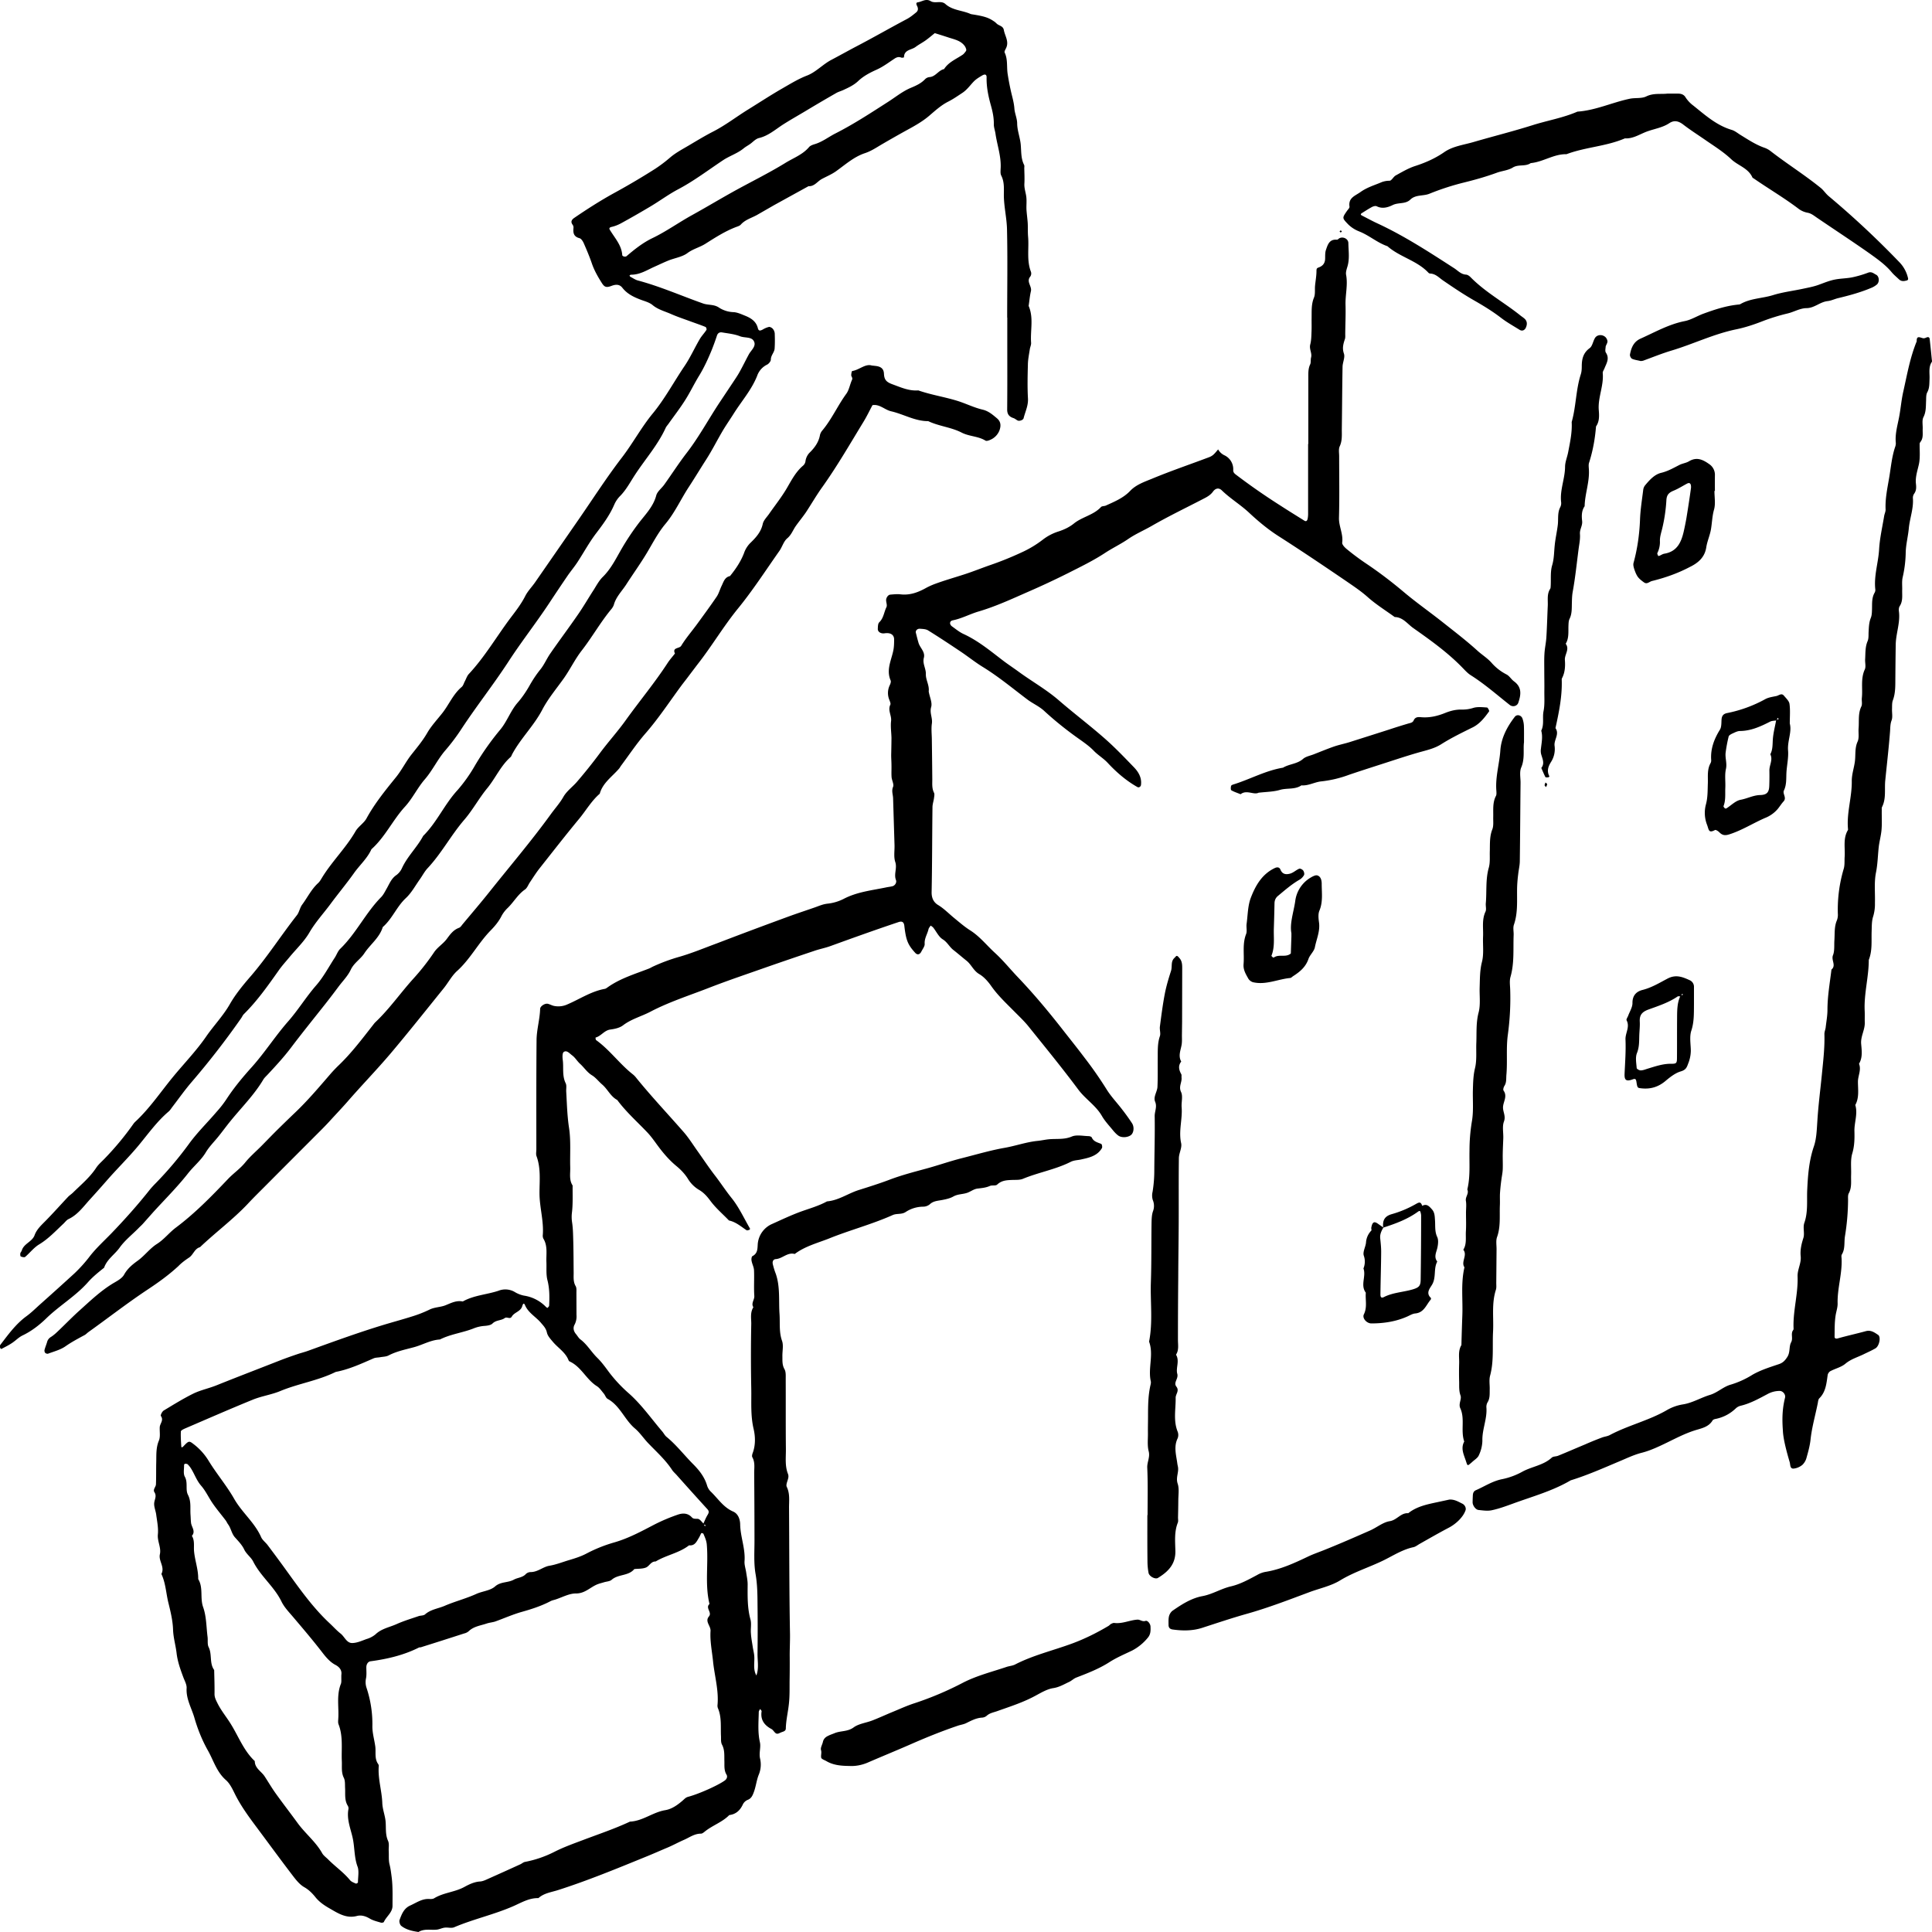 <svg width="54" height="54" viewBox="0 0 54 54" fill="none" xmlns="http://www.w3.org/2000/svg"><path d="M24.954 33.96c.114-.05.25-.008.364-.087a.9.9 0 0 1 .493-.146.3.3 0 0 0 .173-.063c.1-.098.225-.1.35-.124.109-.021.22-.045.313-.098.117-.066.244-.06.363-.095.107-.03.2-.111.306-.125.119-.015.236-.023.35-.074.064-.029.164.003.207-.04.13-.123.284-.123.443-.129.093-.002.196.003.278-.032.436-.18.908-.259 1.332-.473.09-.045.184-.045.274-.063.228-.05.467-.095.6-.323.015-.029 0-.108-.022-.116-.1-.042-.21-.06-.263-.18-.008-.021-.053-.034-.082-.037-.159-.002-.337-.045-.472.01-.204.088-.406.061-.608.075-.124.008-.25.04-.371.05-.31.034-.602.14-.908.193-.4.071-.793.188-1.188.288-.337.085-.664.201-.995.291-.35.095-.698.185-1.038.315-.278.105-.565.195-.851.285-.3.095-.563.29-.887.317-.236.13-.493.199-.745.291-.265.098-.523.22-.78.336a.67.67 0 0 0-.412.587c-.007.132-.01.246-.148.317-.024.013-.032.087-.024.127.016.093.066.18.069.27.01.238-.008.476.008.714.008.11-.098.206-.026.317-.093.145-.059.31-.059.462a46 46 0 0 0 0 1.806c.008.378-.024.754.066 1.134.048.207.056.44-.02.656-.017.042-.033.1-.017.132.085.15.05.31.053.465q.007.903.008 1.806c.003.333-.026.672.03.994.05.283.053.563.055.846q.009.69 0 1.38c-.002.204.043.41-.032.611-.106-.185-.037-.389-.063-.582-.01-.076-.03-.153-.04-.227-.019-.124-.043-.248-.05-.373-.011-.127.02-.262-.011-.378-.09-.325-.082-.653-.08-.986 0-.108-.024-.22-.04-.328-.015-.108-.055-.217-.047-.322.026-.352-.117-.682-.122-1.029-.003-.13-.05-.293-.197-.357-.276-.119-.427-.37-.631-.563a.4.4 0 0 1-.096-.161c-.069-.235-.212-.42-.38-.59-.254-.253-.474-.544-.755-.774-.048-.04-.077-.1-.117-.148-.308-.36-.579-.751-.937-1.068a4 4 0 0 1-.552-.59c-.103-.14-.204-.28-.328-.402-.168-.164-.284-.375-.476-.518-.047-.037-.08-.098-.119-.145-.069-.08-.09-.178-.04-.265a.5.5 0 0 0 .053-.272l-.002-.619c0-.06.008-.135-.021-.185-.07-.119-.056-.246-.056-.37-.003-.286-.003-.571-.01-.854-.006-.19-.006-.38-.035-.566a1 1 0 0 1-.003-.267c.03-.248.016-.505.019-.756-.104-.158-.061-.338-.067-.51-.01-.365.021-.735-.032-1.092-.053-.341-.06-.68-.08-1.02-.005-.08.017-.17-.015-.236-.104-.211-.053-.436-.082-.653-.01-.074-.014-.193.029-.222.085-.058.164.045.23.093.088.063.144.166.226.24.114.103.194.236.332.32.106.064.186.172.281.254.157.132.236.336.425.436.244.33.552.603.835.9.096.1.18.216.263.33.162.224.342.441.56.62.122.101.228.212.316.35a.9.9 0 0 0 .294.301c.146.082.239.188.335.317.148.201.345.368.52.55.193.04.337.17.493.273.019.01.059-.006.085-.016.005-.003.013-.027.008-.034-.167-.286-.305-.593-.512-.85-.167-.208-.31-.43-.472-.639-.173-.225-.33-.463-.494-.693-.127-.18-.244-.367-.39-.531-.435-.497-.889-.978-1.305-1.491a.6.6 0 0 0-.099-.103c-.368-.288-.644-.682-1.026-.957-.016-.01-.019-.069-.016-.072.156-.042.241-.2.411-.224.122-.016.26-.045.355-.117.231-.177.51-.248.76-.378.517-.272 1.074-.45 1.615-.66.555-.217 1.12-.405 1.682-.604q.644-.224 1.293-.441c.145-.05.302-.08.445-.132.634-.23 1.269-.458 1.908-.672.098-.031.146-.002.16.1.047.405.095.53.302.757.06.069.13.058.177-.037.035-.069.096-.146.09-.212-.01-.153.075-.27.107-.407.008-.037.04-.069.06-.103.025.019.054.034.075.06.088.112.151.257.265.326.128.08.186.212.295.296.125.098.244.201.366.299.135.106.194.277.353.373.133.076.247.206.337.333.183.262.414.478.637.703.146.148.297.288.424.45.465.578.934 1.152 1.377 1.747.2.267.489.442.658.735.085.148.21.278.319.413.04.047.085.095.135.132.09.068.255.06.35-.006.085-.058.11-.227.035-.34a6 6 0 0 0-.276-.384c-.143-.188-.31-.36-.433-.56a11 11 0 0 0-.613-.88c-.21-.279-.427-.548-.639-.82-.39-.497-.793-.979-1.229-1.436-.217-.227-.413-.473-.647-.685-.228-.209-.42-.457-.69-.626-.154-.098-.3-.225-.445-.344s-.276-.256-.44-.357q-.19-.11-.187-.36c.016-.79.014-1.583.024-2.374 0-.092.035-.182.045-.275.006-.045.016-.097-.002-.132-.061-.121-.048-.246-.048-.373q-.005-.571-.013-1.139c-.003-.143-.019-.288.002-.428.021-.156-.069-.294-.02-.458.034-.121-.04-.272-.065-.412a.1.1 0 0 1-.002-.048c.01-.161-.088-.306-.082-.46.005-.156-.099-.29-.056-.454.045-.167-.112-.28-.151-.426-.027-.09-.048-.18-.072-.272-.016-.061.04-.12.114-.114.077.005.165.008.226.045.307.19.61.391.91.592.206.138.403.296.613.426.445.272.843.605 1.257.917.149.111.319.183.462.312.32.296.668.571 1.027.822.13.093.254.183.363.296.12.125.27.21.39.339.242.261.518.5.833.677.04.02.088-.011.096-.056.029-.209-.072-.373-.207-.51-.265-.275-.528-.55-.815-.801-.416-.365-.857-.698-1.273-1.058-.345-.299-.743-.523-1.11-.79-.14-.103-.286-.199-.424-.302-.363-.275-.71-.57-1.133-.764-.114-.053-.212-.135-.316-.209-.082-.058-.074-.153.016-.171.25-.05.473-.172.711-.244.486-.142.942-.354 1.404-.557q.563-.245 1.11-.519c.35-.177.705-.349 1.034-.565.21-.138.438-.246.642-.386.207-.143.438-.241.655-.365.462-.267.948-.5 1.422-.746.112-.058.22-.108.3-.22.075-.1.168-.105.244-.031.24.233.526.402.77.632.247.23.512.452.804.64.637.407 1.265.83 1.889 1.255.207.143.416.28.608.45.233.209.506.378.761.563.23.005.353.19.517.307.491.346.98.695 1.396 1.129.066.068.133.14.212.19.39.246.733.55 1.093.833.08.063.205.032.237-.064.074-.22.108-.43-.12-.597-.077-.056-.127-.15-.21-.193a1.4 1.4 0 0 1-.41-.317c-.115-.133-.263-.223-.39-.336-.316-.288-.656-.547-.99-.812-.358-.283-.735-.547-1.086-.843-.34-.286-.69-.553-1.058-.799a7 7 0 0 1-.528-.394c-.059-.047-.138-.13-.13-.185.032-.243-.098-.457-.09-.698.016-.57.005-1.142.005-1.713 0-.095-.021-.2.016-.28.071-.153.058-.31.058-.465.008-.587.01-1.174.021-1.761.003-.124.075-.26.038-.365-.053-.153-.016-.275.029-.41.013-.042.008-.095.008-.142.002-.27.016-.54.008-.81-.008-.28.069-.557.016-.84-.014-.072.015-.156.037-.23.066-.22.029-.44.026-.658-.002-.112-.132-.183-.238-.14-.03.01-.056.05-.083.047-.215-.019-.257.145-.308.293-.023.074-.018.156-.02.236-.003.127-.064.206-.184.248-.048.016-.058.037-.058.095 0 .138-.027.278-.04.415-.01.112.01.233-.03.331-.076.185-.063.37-.066.558-.002.127.003.254-.002.38-.005.127-.005.254-.037.376-.032.13.058.24.023.365-.015.06 0 .132-.023.185-.059.121-.053.246-.053.373v1.853h-.006v1.948a.7.7 0 0 1-.013.143c-.01.048-.035.09-.093.053-.228-.143-.456-.283-.682-.43a18 18 0 0 1-1.204-.836c-.053-.04-.104-.074-.101-.146a.43.43 0 0 0-.258-.42.4.4 0 0 1-.164-.159c-.045.053-.088.109-.14.154a.4.4 0 0 1-.123.068c-.528.199-1.064.381-1.586.598-.213.087-.444.166-.608.338-.191.201-.44.302-.684.413-.043.018-.107.01-.133.04-.21.227-.528.274-.759.462-.125.1-.265.166-.417.217a1.4 1.4 0 0 0-.453.235 3 3 0 0 1-.608.362 9 9 0 0 1-.83.336c-.253.087-.5.188-.754.27-.268.087-.539.164-.804.261a2 2 0 0 0-.257.114c-.226.127-.457.214-.722.183-.093-.011-.191 0-.284.008-.066.005-.125.095-.117.171.006.061.032.133.008.18-.069.14-.077.304-.201.423-.037.035-.037.116-.04.18-.005.087.085.143.191.127.16-.024.263.037.265.169 0 .108-.002.222-.026.328-.059.27-.197.531-.072.82.016.034-.005.095-.024.134a.5.5 0 0 0-.01.413c.015.042.042.1.026.132-.077.159.04.301.021.457-.018.156.008.317.011.473q-.002.24-.008.476c0 .095.008.19.008.286.003.11-.005.222.003.333.008.092.071.198.042.27-.048.113-.005.209 0 .314l.04 1.314c.005.159-.027.328.021.473.058.175-.045.336.019.503.029.076-.032.158-.096.174-.06.016-.125.021-.186.035-.398.082-.804.124-1.175.317a1.3 1.3 0 0 1-.448.135c-.133.013-.242.063-.361.105-.252.088-.504.17-.754.262q-.751.275-1.499.558l-.485.185c-.353.13-.704.278-1.064.38a5 5 0 0 0-.704.26c-.042.018-.084.045-.127.063-.395.154-.806.275-1.157.524-.026.018-.053.04-.082.045-.38.069-.698.285-1.043.433a.6.6 0 0 1-.369.045c-.06-.01-.116-.045-.177-.06-.077-.022-.215.063-.218.14-.008.298-.1.59-.1.885-.009 1.015-.006 2.028-.006 3.043 0 .064-.016.133.005.19.125.339.083.688.083 1.034 0 .394.124.78.092 1.174a.2.2 0 0 0 .014.093c.127.203.08.43.087.65.008.175-.013.354.03.518.06.236.058.468.047.706 0 .024-.026.045-.045.066-.002.003-.029-.013-.04-.023a1.08 1.08 0 0 0-.618-.32.8.8 0 0 1-.263-.104.52.52 0 0 0-.453-.031c-.327.108-.682.124-.99.296-.01.005-.03-.003-.042-.003-.162-.02-.3.053-.444.111-.143.058-.307.05-.453.124a3.4 3.4 0 0 1-.48.188c-.284.09-.574.167-.857.254-.69.212-1.37.46-2.049.706-.1.037-.21.063-.31.098q-.224.075-.443.158c-.6.236-1.202.466-1.8.706-.22.09-.453.135-.663.238-.283.14-.551.307-.822.47-.045.027-.096.13-.08.154.085.12-.024.206-.032.31-.007.126.022.267-.023.375-.085.2-.07.402-.075.605-.005.206 0 .413-.008.619-.002.074-.093.145-.042.222.072.114-.003.209-.008.312-.005.106.045.212.058.32.024.182.064.37.045.552-.016.193.099.363.056.553-.04.185.146.354.043.547.122.26.13.547.199.82.06.243.119.489.127.737.008.225.072.434.098.65.027.239.106.458.188.678.038.103.101.209.093.312-.016.298.136.547.215.814.09.315.213.624.374.912.162.283.247.608.51.838.111.098.183.251.252.391.17.341.393.643.618.944.337.452.671.91 1.016 1.36.085.11.183.23.303.298.127.071.23.177.31.277.114.143.26.238.4.318.226.13.463.288.757.211.127-.034.247.003.364.072.092.055.204.081.31.113.027.008.08-.002.085-.02.072-.157.241-.263.241-.45 0-.27.01-.54-.024-.804-.015-.114-.029-.233-.058-.349-.032-.119-.016-.251-.024-.378-.005-.095.019-.201-.018-.283-.077-.17-.056-.341-.067-.513-.01-.188-.09-.36-.095-.555-.014-.344-.128-.682-.098-1.031a.1.1 0 0 0-.014-.045c-.114-.156-.06-.336-.085-.505-.026-.185-.082-.37-.08-.555a3.2 3.2 0 0 0-.161-1.068.5.5 0 0 1-.016-.275c.019-.098.008-.204.008-.304 0-.088.048-.162.12-.17.47-.063.928-.171 1.355-.386.013-.005.032 0 .048-.005q.605-.19 1.21-.386a.3.3 0 0 0 .125-.06c.143-.14.337-.16.512-.22.074-.024.154-.03.228-.053.252-.09.496-.2.753-.272.274-.077.542-.164.794-.296.04-.022.087-.032.132-.045.194-.061.39-.175.584-.172.255 0 .398-.177.6-.257.058-.023.12-.037.178-.055.074-.024.167-.024.22-.072.183-.16.47-.1.631-.298.112-.013.231-.003.33-.045.092-.04.137-.172.267-.167.297-.18.656-.235.934-.452.165.019.212-.11.279-.217.024-.04.04-.084.063-.124.003-.005.053.005.059.019.042.1.087.193.095.312.046.55-.058 1.105.075 1.65-.125.11.08.235-.016.348-.12.143.053.26.045.405-.019.28.04.56.069.84.04.408.162.807.127 1.22a.2.2 0 0 0 .008.094c.112.257.074.53.088.796.002.08-.006.167.029.23.08.151.06.307.066.466.003.124-.013.25.059.37.034.055.01.124-.05.166-.192.138-.73.378-1.025.455-.066.018-.1.06-.149.103-.143.124-.305.24-.49.27-.348.058-.627.304-.985.32-.427.2-.875.349-1.313.515-.265.1-.534.196-.786.323a3.1 3.1 0 0 1-.835.288c-.045.008-.083.045-.128.066q-.451.206-.902.407c-.071.032-.146.069-.223.074-.164.01-.307.08-.443.154-.265.145-.58.156-.84.314-.038.024-.094.024-.142.021-.201-.01-.358.106-.53.183-.178.08-.239.246-.297.404-.016.045.01.138.05.167.138.108.308.143.478.169.162-.1.342-.048.512-.066.077-.008.148-.048.225-.056.085-.01.186.022.26-.01.536-.228 1.107-.352 1.643-.585.225-.097.448-.237.713-.23.16-.145.375-.166.566-.23.822-.264 1.623-.594 2.422-.92.202-.081.403-.171.605-.256.16-.066.31-.15.47-.22.159-.068.294-.176.48-.176.04 0 .085-.04.122-.07.212-.166.478-.253.669-.449.19-.023.307-.135.384-.306a.27.27 0 0 1 .138-.122c.104-.042.136-.138.167-.22.059-.16.075-.338.141-.494a.74.74 0 0 0 .03-.444c-.033-.156.028-.307-.003-.447-.064-.283-.038-.566-.032-.849 0-.029.024-.055.037-.084.016.024.045.047.042.066-.037.235.075.389.274.494.04.022.066.066.1.1.059.062.11.02.168-.004.055-.024.132-.03.135-.109.005-.238.064-.468.087-.7.024-.22.016-.445.019-.664q.005-.309.003-.619c-.003-.216.01-.43.008-.647-.022-1.172-.019-2.345-.027-3.52-.003-.203.032-.409-.064-.605-.023-.047.006-.124.024-.182.019-.06.035-.114.01-.18-.09-.227-.055-.468-.058-.703-.007-.65-.002-1.3-.005-1.949 0-.092.008-.2-.034-.274-.07-.122-.056-.244-.059-.368-.002-.143.035-.299-.01-.426-.088-.248-.053-.5-.07-.748-.026-.375.022-.759-.105-1.126a2 2 0 0 1-.083-.27c-.016-.066.008-.135.085-.14.186-.013.324-.198.528-.143.281-.211.618-.301.94-.425.583-.238 1.21-.4 1.801-.664M10.005 52.615c0 .01-.047.04-.06.031-.059-.026-.125-.05-.162-.095-.18-.22-.414-.38-.613-.581-.056-.056-.128-.106-.165-.172-.178-.318-.467-.545-.679-.833-.204-.28-.417-.555-.62-.838-.11-.154-.205-.317-.309-.476-.093-.143-.276-.227-.276-.428-.305-.286-.448-.675-.66-1.02-.122-.202-.276-.382-.382-.596-.043-.087-.085-.164-.083-.264.003-.222-.005-.444-.01-.666-.138-.19-.053-.434-.154-.638-.04-.079-.019-.187-.03-.282-.036-.28-.031-.574-.124-.836-.093-.261.01-.544-.138-.785.005-.27-.095-.523-.117-.79-.01-.14.022-.289-.06-.418.11-.124-.003-.238-.022-.354-.01-.08-.01-.16-.016-.238-.013-.185.024-.37-.072-.556-.076-.148.006-.338-.087-.505-.048-.087-.019-.216-.021-.325 0-.013.016-.037.024-.037.026 0 .06 0 .077.016a.6.6 0 0 1 .09.111c.1.156.156.336.284.484.132.15.217.344.334.51.109.156.23.299.345.45.03.037.048.082.074.119.085.113.098.261.197.37.092.103.196.209.254.333.064.135.191.217.252.338.207.413.587.7.791 1.119.08.166.22.306.342.452.276.325.552.65.812.988.096.125.21.254.345.326.165.084.188.195.175.28-.005.132.008.2-.013.256-.13.323-.05.659-.074.986-.003.048-.008.1.008.143.132.336.077.688.092 1.031.008.156-.02.312.056.466.04.079.03.185.035.28.01.172-.022.349.08.508a.14.14 0 0 1 .013.092c-.05.275.058.531.116.785.064.275.04.563.146.833.037.127.005.283.005.426m9.696-9.954-.024-.05.047.02zm.074-.315c-.045.074-.077.156-.114.236-.05-.048-.101-.125-.157-.13-.06-.005-.12.01-.167-.042-.114-.125-.26-.122-.395-.074a5 5 0 0 0-.65.275c-.364.19-.725.386-1.123.5q-.409.117-.782.314c-.152.08-.319.132-.486.182-.18.053-.353.124-.544.156-.18.03-.331.18-.53.177a.2.2 0 0 0-.128.053c-.093.103-.23.1-.337.159-.167.092-.366.05-.525.19-.133.117-.345.13-.518.206-.283.13-.589.207-.878.33-.186.083-.398.101-.56.244-.042.037-.119.03-.177.048-.207.071-.42.135-.619.224-.199.09-.421.125-.589.286a.7.7 0 0 1-.252.132c-.132.048-.268.111-.403.111-.154 0-.21-.177-.321-.264s-.207-.196-.313-.294c-.51-.478-.9-1.055-1.308-1.615q-.208-.285-.42-.566c-.058-.076-.143-.137-.18-.22-.18-.409-.538-.69-.756-1.075-.21-.368-.49-.696-.711-1.058a1.7 1.7 0 0 0-.443-.484c-.101-.076-.12-.074-.26.075-.032.034-.059.044-.061.01-.01-.14-.019-.28-.013-.42 0-.03.063-.061.103-.08.634-.272 1.268-.55 1.908-.811.246-.1.517-.138.761-.238.507-.212 1.059-.291 1.555-.537.374-.071.716-.23 1.061-.38.056-.024.122-.02.186-.032.077-.014.165-.014.23-.048.226-.119.476-.167.717-.233.242-.066.462-.2.72-.214.297-.15.628-.187.933-.306a1 1 0 0 1 .319-.074c.074-.006.17-.019.217-.066.101-.101.244-.08.34-.151.069-.05.148.047.201-.045.072-.122.25-.138.292-.294.006-.02.035-.119.075-.026.092.217.3.325.443.492.071.084.143.153.17.275.02.098.106.187.177.272.144.166.343.285.428.502.005.014.018.03.031.035.327.15.465.505.76.69.076.047.132.134.193.206.04.047.06.124.109.15.347.191.472.58.758.823.144.121.25.285.38.42.23.24.48.463.663.743.035.053.085.095.128.143q.424.477.857.952c.058.063.042.105.005.166M2.46 35.837c.135-.153.291-.277.45-.404.08-.236.295-.368.433-.56.143-.202.345-.36.523-.54.042-.045.09-.085.13-.13l.284-.32c.329-.362.679-.708.981-1.094.157-.198.361-.362.489-.577.1-.166.233-.296.35-.441.12-.148.23-.301.35-.447.308-.378.656-.724.908-1.147.031-.053.082-.098.124-.143.226-.243.451-.486.653-.753.313-.415.642-.82.963-1.227q.19-.242.374-.49c.114-.15.252-.29.332-.46.09-.192.273-.295.38-.46.164-.248.424-.433.514-.732.265-.23.387-.568.645-.809.159-.148.265-.349.393-.528.074-.104.132-.22.217-.31.39-.417.655-.925 1.027-1.356.236-.275.409-.6.64-.88.23-.28.373-.624.652-.87.021-.019.03-.056.045-.082.239-.444.61-.796.844-1.248.16-.304.387-.574.589-.857.183-.256.318-.544.51-.79.291-.375.522-.788.824-1.153a.4.4 0 0 0 .072-.121c.059-.22.22-.378.34-.56.196-.305.408-.598.594-.91.162-.273.308-.556.51-.796.265-.317.432-.695.657-1.037.162-.248.316-.504.478-.756.17-.264.31-.547.472-.82.096-.16.205-.316.305-.475.218-.346.491-.653.648-1.042a.55.55 0 0 1 .273-.317c.05-.021.112-.095.112-.143 0-.121.098-.2.106-.309.01-.143.008-.286.003-.426a.23.23 0 0 0-.054-.127c-.026-.029-.077-.058-.108-.052a.6.6 0 0 0-.175.074c-.067.034-.115.047-.136-.045-.048-.188-.194-.278-.358-.344-.1-.04-.207-.09-.313-.098a.8.8 0 0 1-.406-.122c-.143-.103-.305-.068-.454-.121-.607-.214-1.196-.476-1.823-.643-.074-.02-.14-.068-.21-.105-.01-.006-.015-.021-.023-.032.013-.008.026-.024.042-.024.25.003.451-.132.666-.227.13-.058.258-.12.388-.172.175-.069.38-.098.525-.206.157-.117.342-.159.502-.26.278-.176.557-.356.87-.473.042-.015.093-.031.122-.066.122-.135.294-.18.446-.264l.493-.283.95-.523c.165.01.247-.133.369-.199.135-.074.278-.13.408-.224.255-.183.497-.4.8-.5.169-.056.31-.15.458-.238q.346-.202.698-.397c.223-.121.443-.243.637-.407.167-.143.337-.298.53-.396.144-.072.266-.159.396-.244.138-.09.22-.216.329-.327.066-.066.148-.114.228-.162.08-.047.127-.029.125.053-.006.273.05.534.122.79.047.17.082.334.08.511-.003.093.034.185.047.278.048.325.165.64.143.975-.002.064-.01.135.016.188.093.18.074.37.074.558.003.317.08.626.088.94.019.823.005 1.648.005 2.473h.003v.714c0 .618.003 1.237-.003 1.856 0 .134.056.2.175.24.043.013.08.05.122.069.048.021.152-.016.162-.066.046-.183.133-.35.122-.55-.018-.315-.01-.635-.002-.952.002-.14.032-.28.053-.42.008-.061.04-.124.037-.183-.027-.343.077-.698-.069-1.033.021-.138.032-.278.064-.413.031-.14-.136-.264-.019-.407a.15.15 0 0 0 .019-.135c-.125-.322-.05-.658-.08-.986-.01-.127-.003-.254-.01-.38-.009-.125-.027-.25-.035-.376-.005-.119.01-.235-.005-.357-.016-.122-.061-.238-.053-.365.008-.143 0-.285-.003-.428 0-.032.008-.069-.005-.095-.09-.177-.077-.368-.093-.555-.016-.204-.098-.394-.101-.603 0-.138-.066-.275-.077-.413-.01-.142-.045-.275-.08-.415a7 7 0 0 1-.108-.552c-.032-.201.008-.41-.085-.603-.014-.03.024-.087.042-.127.085-.182-.034-.336-.064-.5-.02-.119-.137-.119-.201-.182-.024-.021-.045-.045-.072-.06-.154-.107-.276-.146-.623-.2a.2.2 0 0 1-.043-.012c-.228-.1-.496-.096-.695-.275-.117-.106-.29-.006-.411-.08-.136-.082-.242.016-.358.032-.067.008-.038.071-.019.108.032.067.027.127-.026.172-.085.069-.17.14-.266.19-.472.25-.934.516-1.406.762-.236.124-.467.254-.703.378s-.43.341-.674.436c-.255.098-.478.238-.709.37-.326.188-.644.397-.965.595-.319.199-.619.431-.956.603-.238.122-.466.262-.695.397-.175.103-.358.2-.512.333a4 4 0 0 1-.411.31 20 20 0 0 1-1.178.694c-.372.207-.732.437-1.083.677-.071.05-.111.106-.047.193a.13.13 0 0 1 .024.09c-.014.138.005.243.17.286.047.013.092.084.116.137.082.188.162.376.228.569.067.195.167.37.276.542.075.119.125.14.274.084.119-.045.222-.047.3.05.143.185.342.273.551.35.104.036.218.07.3.14.151.124.334.169.507.245.185.082.382.146.573.217.132.048.265.093.395.146.019.007.037.066.027.082-.059.092-.138.171-.191.264-.144.246-.26.507-.417.74-.3.442-.55.915-.891 1.33-.319.386-.558.835-.865 1.235-.42.547-.794 1.129-1.186 1.697l-1.24 1.79c-.09.13-.204.243-.275.383-.114.225-.266.42-.417.619-.387.518-.714 1.081-1.157 1.557-.053.055-.077.137-.114.206-.03.056-.045.124-.09.161-.236.199-.35.484-.533.72-.146.187-.313.362-.43.565-.128.222-.29.413-.446.611-.154.198-.265.426-.425.624-.297.367-.597.735-.825 1.153-.074.134-.228.224-.307.36-.268.465-.658.84-.937 1.297-.032.053-.064.111-.109.151-.188.172-.297.402-.446.603-.063.084-.08.206-.143.29-.438.558-.82 1.156-1.284 1.698-.215.248-.433.51-.594.793-.191.333-.457.605-.669.915-.276.399-.618.75-.926 1.126-.34.415-.642.865-1.037 1.235a.4.4 0 0 0-.064.071 8 8 0 0 1-.815.981c-.077.08-.164.153-.225.246-.178.27-.422.47-.648.693-.042.042-.098.076-.14.121-.207.22-.406.444-.616.658-.122.125-.255.241-.316.408-.066.187-.3.235-.358.428-.008.029-.037.055-.042.084s0 .08.013.085c.037.016.098.032.122.013.133-.113.242-.259.39-.349.263-.158.464-.378.682-.581.045-.043.085-.1.14-.127.255-.12.415-.347.592-.542q.236-.259.465-.521c.289-.333.607-.643.891-.983.273-.328.52-.68.85-.96.047-.04.079-.098.119-.148.172-.225.337-.458.522-.674q.739-.86 1.385-1.785c.027-.037.045-.085.077-.116.372-.368.669-.79.969-1.214.09-.13.196-.246.297-.367.19-.233.416-.442.565-.698.167-.288.39-.529.584-.79.215-.292.448-.57.658-.865.159-.228.377-.415.493-.675.382-.34.595-.816.94-1.192.21-.23.347-.526.554-.764.218-.254.356-.558.573-.809q.247-.287.454-.605c.416-.632.886-1.227 1.3-1.861.36-.556.772-1.08 1.138-1.632q.26-.395.526-.785c.09-.13.193-.251.278-.383.173-.265.324-.545.515-.796s.377-.502.504-.793a.8.8 0 0 1 .154-.238c.183-.18.297-.405.435-.614.284-.433.634-.827.852-1.303.018-.042.053-.077.08-.116.156-.22.32-.431.464-.659.143-.224.257-.467.398-.695.138-.227.247-.468.347-.711q.078-.196.144-.397c.023-.074.076-.103.143-.092.17.029.345.045.504.108.13.05.313.01.382.13.085.143-.072.256-.138.378-.09.166-.172.338-.265.502-.053.095-.117.188-.178.28l-.393.59c-.302.46-.565.947-.902 1.383-.22.285-.416.592-.626.885-.074.103-.194.19-.223.302-.085.32-.316.542-.501.788a7 7 0 0 0-.47.708c-.156.27-.294.555-.523.78-.1.098-.17.227-.246.35-.154.237-.295.483-.457.715-.25.363-.514.714-.764 1.076-.098.14-.167.307-.273.44-.12.148-.22.3-.313.467-.093.162-.2.32-.321.46-.202.228-.295.521-.486.754q-.395.473-.708 1.002a4.3 4.3 0 0 1-.489.692c-.366.395-.578.902-.963 1.283-.17.32-.445.573-.597.91a.5.5 0 0 1-.148.182c-.143.095-.197.243-.274.378-.047.082-.09.172-.153.238-.436.441-.7 1.015-1.147 1.448-.066.064-.098.162-.148.241-.173.264-.321.55-.528.785-.281.323-.502.688-.786 1.01-.352.402-.642.857-1 1.259-.252.28-.496.57-.706.89a3 3 0 0 1-.289.373c-.257.302-.544.58-.775.9a10 10 0 0 1-.915 1.083q-.085.085-.162.175c-.342.433-.708.843-1.09 1.24-.2.206-.412.399-.59.624a4 4 0 0 1-.442.494q-.49.448-.987.89c-.117.107-.231.218-.359.31-.297.22-.506.513-.727.801-.005.006-.005.024-.005.04s0 .032.008.045c.005.01.026.026.032.024.098-.053.196-.1.289-.162.106-.068.194-.166.308-.219.247-.119.461-.286.65-.468.371-.362.828-.627 1.173-1.018M17.512 7.16c-.032.026-.117.008-.12-.03-.018-.266-.19-.456-.323-.668-.038-.06-.07-.098.034-.122.09-.02.18-.058.263-.103q.41-.225.817-.468c.257-.153.499-.333.762-.473.448-.235.849-.542 1.268-.82.183-.121.395-.185.57-.327.066-.056.157-.098.228-.159.059-.05.125-.111.197-.13.27-.063.467-.245.692-.388.2-.127.406-.243.61-.365q.425-.256.855-.502c.066-.04.143-.058.215-.093.143-.066.284-.132.403-.243.146-.14.326-.235.515-.32.185-.082.35-.209.52-.32.058-.034.111-.045.175-.018a.14.14 0 0 0 .074-.008c0-.217.21-.204.324-.291.087-.066.186-.116.276-.18s.175-.137.26-.206q.2.061.4.127c.165.053.34.087.446.246.016.024.024.055.035.082-.003.016 0 .034-.008.045-.03.037-.056.079-.096.105-.18.122-.392.204-.517.4-.16.034-.236.214-.411.224a.2.2 0 0 0-.122.061c-.112.116-.247.177-.398.24-.229.096-.428.26-.64.395-.477.306-.952.618-1.462.877-.194.098-.366.236-.578.3-.059.018-.128.041-.165.086-.18.212-.443.304-.668.445-.483.296-.995.544-1.492.822-.368.206-.734.425-1.103.629-.374.206-.72.455-1.101.64-.274.13-.505.314-.735.51m36.482 2.884a40 40 0 0 0-.058-.563c-.005-.055-.04-.071-.093-.047-.03.013-.064.026-.09.02-.082-.015-.188-.09-.18.085-.186.452-.269.931-.375 1.404-.053.23-.071.466-.114.696-.045.245-.122.489-.095.745a.3.3 0 0 1-.014.093c-.098.282-.122.581-.172.875-.05.296-.114.587-.1.888.002.06-.03.122-.04.182-.051.31-.123.62-.141.928-.021.379-.151.746-.106 1.13a.16.16 0 0 1-.022.09c-.082.145-.066.306-.071.465-.003.076-.003.16-.032.232-.056.138-.056.278-.064.418-.002.08.003.164-.026.233-.072.166-.059.34-.07.512-.005.096.027.204-.01.283-.12.26-.053.532-.082.796-.008.08.018.17-.013.235-.096.196-.061.402-.077.606-.011.127.02.27-.027.375-.085.185-.053.373-.077.558s-.09.362-.087.555c.005.442-.144.873-.107 1.317 0 .016.006.034-.002.047-.14.236-.074.495-.09.743-.008.111.005.225-.024.33a4 4 0 0 0-.167 1.26.44.44 0 0 1-.024.184c-.08.183-.059.373-.072.56-.01.141.01.297-.04.421-.055.138.098.283-.042.4-.045.375-.112.745-.112 1.126 0 .164-.032.33-.05.494-.008.06-.037.124-.035.185.011.378-.034.751-.071 1.126-.043.437-.101.876-.127 1.314-.016.233-.022.479-.096.696-.135.394-.167.796-.186 1.205-.016.312.027.627-.082.936-.045.13.016.294-.027.423-.055.17-.092.339-.074.51.019.196-.093.368-.087.558.018.476-.123.936-.114 1.41 0 .031.008.07-.008.092-.08.103.005.227-.059.344-.063.116-.021.272-.103.404-.064.1-.122.167-.24.206-.251.085-.508.164-.737.296a2.5 2.5 0 0 1-.597.273c-.217.058-.374.224-.591.29-.255.077-.489.223-.754.265a1.3 1.3 0 0 0-.443.156c-.507.296-1.085.426-1.6.7-.069.038-.151.043-.225.072q-.243.091-.48.196c-.248.103-.494.211-.741.311-.058.024-.138.016-.178.053-.23.212-.544.246-.809.386a2 2 0 0 1-.573.215c-.273.052-.494.203-.738.309-.069.029-.085.09-.087.153q-.005.096-.006.19c.003.088.083.199.162.21.125.013.258.034.377.007.199-.042.39-.113.581-.182.547-.201 1.114-.354 1.621-.653.465-.143.91-.341 1.356-.529.202-.084.403-.182.616-.238.17-.042.326-.105.485-.177.33-.148.642-.33.987-.444.189-.063.406-.09.523-.288.013-.021.053-.035.082-.04q.328-.066.57-.299a.3.3 0 0 1 .125-.068c.282-.066.528-.207.778-.339a.7.7 0 0 1 .318-.077c.09-.002.175.101.151.19-.063.257-.09.52-.06.913.007.22.092.555.19.886.022.071.003.185.107.182a.46.46 0 0 0 .252-.108.43.43 0 0 0 .114-.204c.047-.166.093-.333.111-.505.037-.343.135-.677.202-1.015.008-.045.013-.103.042-.132.183-.18.2-.418.234-.65.005-.04.04-.09.074-.109.14-.074.305-.111.422-.209.151-.127.329-.177.499-.259.114-.056.23-.106.34-.17.108-.063.161-.32.074-.377-.099-.066-.202-.143-.345-.103-.258.071-.518.127-.775.2-.061.02-.098-.002-.096-.044.003-.204-.002-.413.032-.614.019-.108.056-.211.053-.322-.01-.426.136-.841.11-1.27-.004-.031-.006-.068.007-.092.098-.158.061-.338.088-.51a6.5 6.5 0 0 0 .087-1.013c0-.063-.008-.137.019-.187.09-.164.06-.339.066-.51.008-.207-.024-.424.035-.614.06-.206.063-.405.058-.608-.008-.246.1-.49.024-.738.114-.206.074-.433.074-.65 0-.17.1-.33.03-.502.105-.175.076-.37.06-.556-.018-.214.11-.396.101-.602-.003-.111.003-.222-.003-.333-.02-.476.115-.939.115-1.412.103-.26.071-.529.08-.799.005-.142 0-.29.044-.42a1.2 1.2 0 0 0 .048-.373c.008-.285-.026-.579.03-.854.05-.25.05-.5.081-.748.022-.153.064-.307.075-.463.013-.174.002-.349.005-.523 0-.032-.005-.069.008-.095.12-.238.064-.497.09-.746.045-.452.098-.904.133-1.359.008-.1.003-.206.042-.312.038-.098.008-.22.014-.33.002-.08-.003-.164.023-.235.08-.215.067-.434.07-.656q.003-.451.01-.902c.005-.314.133-.616.088-.936-.006-.044 0-.1.023-.137.096-.145.064-.307.07-.463.002-.11-.011-.224.01-.33a3.3 3.3 0 0 0 .088-.685c.002-.238.066-.465.087-.698.027-.283.136-.552.114-.84a.2.2 0 0 1 .04-.133c.059-.087.056-.177.045-.272-.021-.193.045-.37.085-.555.037-.183.016-.378.019-.569 0-.013.013-.029.02-.042.089-.111.06-.24.065-.365.005-.11-.024-.238.02-.328.078-.153.067-.304.075-.462.003-.08-.002-.17.032-.233.066-.119.058-.243.064-.37.008-.156-.032-.317.053-.465.026-.024.013-.061.01-.088M5.288 35.147c.117-.08.149-.246.302-.288.436-.415.924-.775 1.338-1.214.172-.185.355-.362.533-.542q.622-.625 1.244-1.247c.168-.17.34-.336.5-.51.166-.183.339-.363.503-.55.393-.453.812-.884 1.2-1.34.51-.604 1-1.222 1.496-1.836.127-.158.226-.351.374-.483.369-.334.592-.78.937-1.132.114-.116.228-.251.305-.407a.9.9 0 0 1 .172-.222c.168-.164.282-.376.48-.513.062-.043.09-.127.133-.193.088-.13.173-.267.268-.389.372-.47.74-.944 1.123-1.406.188-.23.34-.495.567-.69.085-.307.35-.479.542-.704.02-.023.034-.053.053-.079.225-.301.435-.619.684-.904.364-.418.666-.878.993-1.322.074-.1.154-.198.228-.299l.228-.301c.4-.508.727-1.066 1.136-1.568.416-.51.774-1.065 1.154-1.605.082-.113.12-.27.223-.357.116-.097.159-.23.238-.343.09-.127.191-.249.28-.378.156-.236.296-.481.46-.709.42-.59.78-1.216 1.158-1.835.09-.148.164-.304.246-.457.202-.034.34.13.523.172.348.08.666.277 1.035.275.3.143.642.169.934.32.215.11.461.098.666.224.029.019.09-.002.13-.02a.47.47 0 0 0 .26-.262c.05-.138.04-.252-.072-.344-.12-.1-.233-.201-.4-.24-.229-.054-.444-.16-.666-.233-.372-.12-.76-.175-1.128-.304-.263.02-.488-.085-.727-.172-.167-.061-.226-.127-.234-.291-.005-.138-.082-.198-.207-.217-.031-.005-.063-.008-.135-.016-.18-.055-.345.122-.544.154-.016.002-.029.079-.029.119.003.042.048.07.021.13-.058.126-.08.28-.159.388-.241.33-.406.71-.671 1.026a.3.3 0 0 0-.064.124c-.034.195-.143.349-.281.486a.42.42 0 0 0-.125.251.2.2 0 0 1-.066.12c-.212.18-.33.42-.467.652-.146.244-.324.468-.486.701-.063.09-.154.177-.175.278-.05.232-.199.388-.358.542a.74.74 0 0 0-.167.277c-.09.233-.231.442-.39.637-.149.032-.18.162-.234.273-.048.097-.077.209-.135.298-.178.262-.363.513-.55.77-.148.203-.315.394-.445.608-.05.084-.257.04-.175.216-.066.085-.14.167-.2.257-.36.555-.784 1.063-1.17 1.6-.225.317-.493.61-.726.925q-.31.417-.65.812c-.12.137-.279.25-.372.412-.1.177-.239.328-.358.494-.539.743-1.133 1.439-1.703 2.155-.247.31-.502.608-.756.912-.03.037-.059.085-.101.1-.16.059-.247.183-.343.313-.1.134-.26.23-.353.37q-.265.393-.583.742c-.358.397-.664.839-1.054 1.209-.034.032-.06.071-.09.108-.302.386-.597.775-.952 1.113a4 4 0 0 0-.197.206c-.32.37-.636.746-.992 1.087q-.241.23-.478.463c-.159.156-.313.317-.47.476s-.328.304-.466.475c-.14.172-.324.297-.475.455-.46.484-.924.96-1.46 1.362-.188.14-.326.328-.53.457-.196.124-.342.325-.53.463-.157.113-.293.224-.388.396-.056.1-.183.17-.292.233-.356.212-.655.5-.958.772-.183.164-.36.346-.541.52-.08.077-.16.157-.252.215a.23.23 0 0 0-.109.143c-.021.074-.053.145-.072.222-.005.024.003.066.022.082.018.018.06.029.085.018.161-.06.336-.105.474-.2.17-.12.35-.215.531-.313.043-.02.074-.058.114-.087.552-.394 1.088-.812 1.653-1.187.303-.2.597-.412.865-.66.093-.096.197-.17.3-.239m36.045 5.53a1 1 0 0 0 .1-.406c-.01-.32.139-.616.112-.936a.26.26 0 0 1 .03-.135c.074-.116.06-.243.063-.37s-.021-.26.01-.378c.11-.405.062-.817.083-1.227.021-.391-.045-.79.08-1.176.018-.059.01-.127.01-.19l.008-.95c0-.11-.021-.233.013-.33.106-.294.067-.595.08-.894.005-.11-.003-.222.003-.333q.012-.182.037-.365c.013-.106.037-.209.04-.314.005-.143-.003-.286 0-.429.002-.142.01-.285.015-.428.006-.159-.034-.33.019-.47.058-.157-.035-.273-.026-.41.01-.148.127-.296.015-.453-.018-.026 0-.097.024-.132.064-.1.045-.211.056-.32.032-.375-.013-.753.042-1.128a7.5 7.5 0 0 0 .064-1.222c-.002-.127-.026-.262.008-.378.111-.389.072-.783.088-1.177.002-.095-.022-.198.008-.282.122-.355.077-.72.09-1.082q.008-.165.029-.328c.013-.124.045-.248.045-.372.01-.727.013-1.457.021-2.187 0-.142-.034-.301.019-.425.106-.249.05-.5.077-.704 0-.187.003-.33-.003-.473a.7.7 0 0 0-.037-.182c-.032-.103-.156-.135-.217-.056-.215.278-.38.59-.404.941-.026.376-.143.743-.111 1.127.002.047.008.103-.01.14-.102.193-.072.402-.078.605-.002.111.013.233-.024.33-.08.202-.066.403-.071.606-.006.159.013.325-.03.473-.092.326-.053.659-.082.986-.008.08.021.17-.008.236-.108.227-.058.468-.069.7-.01.238.027.487-.032.712-.06.238-.055.468-.063.703-.008.238.029.486-.03.708-.074.283-.052.564-.063.844-.01.238.018.484-.037.71-.05.207-.053.405-.059.609-.008.301.024.608-.032.901a5 5 0 0 0-.063.799c-.008.362.026.724-.061 1.081.053.114-.059.204-.04.317.019.109.003.223.003.334 0 .174.008.349-.003.523-.01.172.027.352-.072.51.125.156-.074.336.032.492-.106.452-.04.912-.06 1.367q-.015.404-.025.806c-.098.162-.058.339-.063.51a9 9 0 0 0 0 .524c.002.124-.008.246.037.373.04.108-.064.232-.005.36.135.295.005.626.11.93-.105.19-.012.365.046.542.05.148.037.148.167.037.066-.064.16-.116.194-.193M37.993 6.47c.275.108.503.315.787.412.345.304.828.4 1.147.743.01.01.029.019.042.021.157.003.252.117.369.196.286.196.573.389.873.56.26.149.515.305.75.487.163.124.34.222.513.33.074.045.148.011.18-.074.032-.079.032-.156-.026-.222-.043-.045-.099-.076-.146-.116-.454-.362-.971-.642-1.383-1.063-.031-.031-.08-.066-.122-.068-.14-.008-.222-.106-.326-.175-.7-.452-1.401-.91-2.16-1.261-.143-.066-.281-.143-.422-.214q-.064-.032-.005-.069c.093-.058.186-.119.284-.172.04-.02.1-.037.135-.018.16.079.319.026.446-.037.16-.077.355-.019.49-.151.15-.145.359-.093.534-.164.305-.124.621-.227.94-.307.32-.079.634-.166.944-.28.143-.053.313-.063.446-.145.159-.098.35-.019.501-.124.348-.032.645-.257 1-.249.531-.2 1.11-.217 1.632-.442.234.014.42-.121.626-.195s.428-.106.616-.23c.135-.09.26-.061.39.04.212.163.44.306.66.46.234.16.47.309.68.507.188.18.477.246.594.513.006.013.027.018.037.026.412.286.847.54 1.248.844a.6.6 0 0 0 .257.113c.1.019.17.077.247.13.493.336.995.664 1.483 1.007.217.156.44.312.615.521.061.074.136.135.205.201.05.048.108.06.175.045.042-.01.098-.01.08-.08a.94.94 0 0 0-.245-.446A25 25 0 0 0 51.11 5.48c-.082-.069-.14-.164-.223-.23-.453-.367-.95-.677-1.411-1.036a.6.6 0 0 0-.167-.087c-.24-.085-.449-.225-.664-.357-.08-.05-.156-.114-.244-.14-.422-.125-.737-.41-1.07-.677a.9.9 0 0 1-.22-.233c-.042-.074-.119-.103-.204-.103H46.6c-.18.021-.382-.021-.584.077-.133.066-.31.034-.464.066-.491.103-.953.325-1.462.36-.404.176-.842.248-1.258.38-.539.17-1.088.307-1.63.465-.283.085-.593.117-.84.291-.25.172-.518.29-.804.383-.191.061-.369.167-.547.265-.066.037-.117.15-.175.148a.6.6 0 0 0-.255.055c-.188.077-.379.135-.554.26-.154.11-.345.16-.308.41.005.034-.042.079-.069.116-.14.203-.138.2.032.378a.9.9 0 0 0 .31.198m-5.071 36.088c.016-.043.005-.096.005-.143q.006-.238.008-.476c0-.159.03-.328-.018-.47-.056-.167.032-.307.01-.458-.005-.032-.013-.06-.018-.093-.03-.24-.11-.48.01-.721a.26.26 0 0 0-.005-.188c-.122-.31-.048-.626-.053-.938-.003-.104.111-.196.021-.312-.093-.117.064-.22.024-.36-.045-.167.072-.36-.035-.534.085-.13.054-.275.054-.415q0-.856.008-1.71c.002-.508.01-1.013.013-1.52.003-.617-.003-1.236.005-1.852.003-.137.09-.285.064-.412-.077-.341.04-.674.013-1.01-.01-.143.04-.304-.016-.423-.074-.156.03-.272.013-.407-.002-.032.006-.069-.008-.093-.066-.119-.092-.235 0-.351-.095-.167-.008-.328.014-.492.01-.08.005-.159.005-.238l.005-.378.003-1.473c0-.11.003-.224-.08-.314-.02-.024-.047-.058-.071-.058s-.045.04-.07.06c-.105.101-.052.241-.092.36-.066.206-.13.418-.172.632-.059.307-.099.619-.139.928-.01.087.027.185 0 .264-.069.201-.058.405-.06.611-.003.27.005.54-.008.809-.008.137-.122.275-.064.413.06.145-.016.27-.013.404.008.508-.008 1.012-.011 1.52q0 .298-.048.592a.44.44 0 0 0 .005.228.42.42 0 0 1 .006.317c-.035.1-.037.217-.04.325-.008.555 0 1.108-.019 1.663-.018.553.059 1.105-.05 1.655.135.365-.035.743.048 1.108.01.042-.005.092-.016.14-.058.272-.061.55-.061.828 0 .158-.005.317-.003.473.003.172-.021.354.021.515.043.164-.045.299-.04.455.02.442.009.886.009 1.33h-.006c0 .428-.002.856.003 1.285q0 .167.03.328c.018.1.19.19.264.142.282-.172.494-.383.486-.75-.005-.265-.035-.537.069-.796m-.902 2.747c-.09.031-.151-.037-.223-.035-.22.013-.425.122-.653.093-.029-.003-.06.013-.087.026s-.048.042-.075.058c-.326.193-.66.36-1.018.492-.531.196-1.088.325-1.595.587-.07.034-.151.04-.226.063-.413.14-.838.244-1.228.445a9 9 0 0 1-1.345.57c-.21.067-.412.16-.616.244-.188.077-.374.164-.565.238-.175.069-.382.09-.528.196-.17.126-.366.09-.536.163-.058.024-.12.043-.175.072-.074.034-.13.084-.149.172-.016.076-.071.16-.053.224.024.08-.008.148.006.215.008.042.098.068.15.1.184.106.388.13.638.132.15.01.337-.018.514-.095.404-.175.812-.341 1.215-.518.433-.19.868-.365 1.314-.516.074-.023.154-.034.223-.069.143-.07.281-.145.445-.153a.22.22 0 0 0 .128-.053c.088-.079.194-.092.297-.13.369-.131.743-.25 1.09-.443.152-.082.311-.175.476-.199.164-.026.294-.105.435-.171.071-.032.13-.093.201-.122.321-.124.64-.246.932-.434.199-.127.419-.22.631-.322a1.4 1.4 0 0 0 .438-.357c.082-.095.082-.201.077-.312 0-.077-.082-.18-.138-.161m8.854-3.276c-.114-.056-.223-.124-.364-.114l-.32.069c-.293.063-.587.119-.828.312-.208-.016-.314.19-.515.222-.194.03-.366.18-.555.262-.432.19-.865.38-1.305.555-.146.058-.292.108-.435.177-.382.182-.77.36-1.194.426a.7.7 0 0 0-.218.084c-.236.125-.47.257-.732.318-.276.063-.518.222-.802.274-.313.059-.58.233-.84.413a.3.3 0 0 0-.093.156c-.016.077-.011.159-.011.235q0 .11.109.127c.278.04.56.042.83-.045.417-.135.833-.275 1.255-.394.59-.166 1.16-.386 1.733-.6.292-.11.613-.174.875-.336.38-.23.802-.36 1.194-.55.276-.134.539-.309.85-.375.058-.013.11-.055.164-.087.273-.154.547-.312.825-.458.2-.105.398-.293.464-.48.027-.064-.013-.154-.087-.191m4.012-32.172c-.03-.045-.006-.125-.006-.175.021-.055.053-.1.05-.145a.2.2 0 0 0-.06-.117c-.09-.079-.231-.068-.29.03-.055.092-.071.227-.148.282-.178.13-.218.3-.22.495 0 .08-.003.161-.027.235-.14.434-.13.896-.255 1.335.016.286-.045.563-.098.84-.026.138-.087.276-.087.413-.003.333-.149.648-.11.984a.25.25 0 0 1-.023.14c-.087.164-.048.341-.072.513-.023.185-.066.37-.084.555-.02.188-.016.373-.072.56-.053.178-.03.376-.04.566-.003.032 0 .069-.016.093-.093.145-.06.306-.066.463-.014.298-.021.6-.04.898-.01.151-.045.3-.053.45-.01.159-.005.317-.005.473 0 .19.005.38.002.571-.002.19.014.386-.024.569-.034.18.024.367-.063.539.047.166.01.333-.008.5a.4.4 0 0 0 .002.142c.032.133.114.265.008.4.037.084.072.171.114.253.008.014.056.01.083.008.01 0 .032-.026.029-.029-.077-.143-.037-.267.045-.399a.67.67 0 0 0 .1-.452c-.023-.167.144-.325.025-.495.098-.446.19-.89.175-1.35q-.002-.025.008-.045c.085-.162.093-.339.08-.51-.011-.154.14-.297.023-.453.096-.158.07-.335.077-.51.003-.06.003-.13.03-.185.074-.15.06-.307.066-.465.002-.096.005-.19.021-.283.074-.402.114-.807.167-1.211.019-.138.048-.278.037-.415-.01-.13.077-.233.061-.362-.016-.14-.018-.286.07-.413.007-.346.14-.677.119-1.026-.003-.063-.014-.132.005-.19.106-.33.167-.669.194-1.013.098-.14.09-.3.077-.46-.027-.351.143-.679.111-1.03-.005-.043.03-.088.048-.133.058-.145.148-.277.04-.441m-3.728 10.477c.207-.103.337-.275.464-.45.01-.015-.034-.105-.058-.108-.125-.008-.258-.024-.374.008a1 1 0 0 1-.324.05c-.162-.005-.31.03-.462.09-.22.09-.45.146-.695.122-.082-.008-.157 0-.196.092-.03.066-.096.07-.157.088q-.27.08-.538.169-.537.172-1.078.343c-.148.048-.302.077-.448.127-.194.067-.382.146-.573.22-.101.04-.223.06-.3.13-.164.142-.382.137-.557.243-.483.079-.913.32-1.375.465-.029.008-.071.024-.077.045-.01.04-.013.108.008.122.08.047.17.073.258.11.167-.134.369.027.501-.042.228-.026.422-.026.602-.08.197-.057.417-.002.597-.126.197.016.37-.093.555-.111a3.2 3.2 0 0 0 .772-.183c.268-.092.536-.177.804-.264.374-.119.746-.246 1.12-.354.228-.066.459-.111.66-.24.282-.178.576-.32.87-.466m6.535-5.036c.026-.17.1-.328.13-.498.032-.184.034-.37.087-.557.046-.162.011-.347.011-.521h.013q-.002-.215 0-.428a.36.36 0 0 0-.162-.323c-.175-.124-.347-.206-.562-.077-.08.048-.18.059-.263.1-.167.085-.326.178-.515.223-.185.045-.32.195-.445.344a.25.25 0 0 0-.056.127c-.034.28-.08.557-.09.838-.016.41-.072.809-.18 1.205-.017.056.002.122.02.18.025.074.054.15.099.214.045.06.111.111.175.156.082.058.146-.021.218-.04.366-.09.721-.214 1.055-.39.237-.115.422-.27.465-.553m-.555-.815a8 8 0 0 1-.074.368c-.069.304-.186.568-.544.626-.045.008-.088.037-.13.056a.1.1 0 0 1-.04.008c-.01-.027-.034-.061-.024-.082a.7.7 0 0 0 .072-.317c-.008-.127.034-.246.064-.37a4.5 4.5 0 0 0 .116-.788c.008-.159.077-.217.205-.27.13-.053.25-.132.377-.198.069-.035.114 0 .106.121-.035.26-.08.553-.128.846M36.942 24.704c0-.103-.027-.206-.12-.235-.055-.019-.146.034-.207.071a.89.89 0 0 0-.414.656c-.047.31-.156.613-.106.888v.095l-.016.471c-.132.116-.31.021-.45.098-.014.008-.035.021-.043.016-.021-.014-.053-.043-.048-.053.098-.243.059-.5.066-.751q.012-.357.019-.714.002-.128.098-.206c.191-.159.38-.325.597-.45a.34.34 0 0 0 .13-.132c.016-.031 0-.095-.024-.127-.02-.029-.085-.063-.111-.05-.085.035-.16.109-.247.135-.109.032-.22.03-.276-.108-.024-.061-.077-.082-.154-.048-.358.167-.541.486-.671.822-.09.228-.088.492-.122.74-.013.093.018.201-.013.283-.11.278-.048.564-.072.844-.013.156.061.275.13.399.027.05.09.098.146.108.353.077.682-.087 1.027-.121.029-.003.053-.032.08-.05.188-.12.352-.254.43-.479.039-.116.156-.212.18-.328.045-.23.15-.45.116-.695-.015-.109-.029-.236.011-.33.103-.247.064-.498.064-.749m13.083-4.481c0-.201.016-.378-.008-.547-.01-.082-.095-.159-.154-.23-.069-.085-.143-.006-.212.008-.106.023-.223.037-.316.09a3.7 3.7 0 0 1-1.059.386c-.116.023-.153.084-.159.192-.005.093 0 .201-.045.273-.162.262-.265.534-.244.846a.16.16 0 0 1-.019.092c-.098.178-.068.37-.074.558-.008.204 0 .405-.058.608a.92.92 0 0 0 .037.558c.05.135.04.24.22.143.022-.013.088.029.117.058.087.09.162.103.292.06.35-.113.655-.309.987-.454a.9.9 0 0 0 .347-.24c.062-.072.11-.154.173-.223.098-.103-.032-.214.01-.304.08-.166.062-.338.072-.513.013-.203.061-.41.045-.61-.021-.265.112-.516.048-.751m-.47.402c-.016.156.003.314-.074.457.077.153-.026.299-.026.45q.004.212-.003.425c-.005.183-.061.26-.255.265s-.358.098-.544.132c-.143.026-.265.156-.398.24-.01.008-.037.006-.045-.002-.018-.016-.042-.048-.037-.061.066-.167.042-.341.05-.513s-.02-.352.016-.518c.038-.159-.023-.304-.008-.455q.029-.23.085-.457c.008-.035.061-.064.098-.082.072-.032.146-.074.22-.074.309-.003.577-.127.842-.262.048-.024.111-.024.167-.032-.03.162-.072.323-.088.487m.11-.505.018-.056c.01.01.024.021.034.032q-.026.014-.053.024M51.08 8.416c.103-.01.207-.064.313-.087.319-.077.637-.164.942-.297a.6.6 0 0 0 .12-.076c.084-.066.074-.236-.022-.28-.063-.032-.12-.09-.215-.056a3 3 0 0 1-.45.132c-.163.032-.332.03-.494.064-.151.031-.297.092-.443.145-.133.048-.268.074-.406.103-.29.064-.59.098-.87.185-.3.093-.627.087-.908.249-.027.016-.061.013-.093.018-.329.037-.64.14-.95.254-.177.066-.34.172-.522.206-.44.088-.823.307-1.224.487-.199.087-.265.259-.3.447-.007.037.027.103.059.118.069.032.151.04.244.064.008-.003.037-.003.064-.01.265-.096.528-.204.796-.284.607-.182 1.18-.465 1.81-.594.243-.05.485-.13.716-.22q.349-.135.713-.222c.183-.042.35-.15.542-.15.215-.006.368-.172.578-.196M40.17 34.573c-.072-.153-.05-.309-.061-.462-.008-.111-.006-.222-.088-.312-.074-.082-.143-.164-.27-.095-.043-.13-.09-.1-.197-.04a3 3 0 0 1-.647.27c-.215.058-.266.185-.247.372l-.143-.1c-.11-.08-.16-.05-.189.108-.005.027.014.07 0 .082a.53.53 0 0 0-.148.339c-.014.121-.096.259-.061.362a.5.5 0 0 1-.01.357c.081.22-.094.465.066.677-.017.2.045.404-.054.605-.053.106.075.251.205.254.347 0 .687-.05 1.008-.193.072-.032.143-.077.218-.085.249-.02.31-.24.437-.388.008-.011.01-.04.006-.045-.154-.143-.024-.273.037-.381.114-.204.032-.439.14-.637-.106-.135-.02-.265.006-.4.02-.1.029-.21-.008-.288m-.462 1.203c-.003.164-.05.21-.212.26-.268.081-.557.087-.812.216q-.107.057-.1-.087c.004-.394.018-.788.02-1.182 0-.121-.013-.243-.026-.365-.014-.116.032-.211.087-.306.343-.111.677-.233.971-.447.038-.026.059-.026.07.021.007.03.015.06.015.09q0 .905-.013 1.8m7.639-7.717v-.473a.2.2 0 0 0-.122-.19c-.202-.093-.39-.167-.624-.04-.22.116-.437.248-.687.312-.175.042-.29.156-.286.37 0 .116-.077.235-.12.352-.016.042-.058.1-.045.127.1.185-.037.356-.03.536.014.323-.012.65-.026.973-.005.164.048.206.218.146.082-.032.1-.016.114.066.026.177.032.169.146.182.25.026.464-.04.658-.2.13-.11.276-.226.432-.273.136-.04.168-.1.207-.212a1 1 0 0 0 .077-.364c-.002-.19-.042-.394.014-.564.082-.25.071-.497.074-.748m-.472.418c-.003.362 0 .724-.003 1.084 0 .15-.013.172-.149.172-.241-.006-.461.074-.687.142-.058.019-.12.043-.18.043-.037 0-.106-.04-.11-.064-.01-.14-.041-.296.006-.417.07-.172.061-.336.067-.508.005-.127.02-.251.013-.375-.01-.185.064-.273.247-.339.276-.1.562-.193.809-.362.018-.013.048-.005.074-.003-.09.196-.085.413-.087.627m.122-.656.018-.045.027.021a.2.2 0 0 1-.045.024m-3.8-5.951c-.008.026-.024.053-.024.077 0 .018.024.034.04.053.01-.03.03-.056.03-.082-.003-.016-.03-.032-.046-.048m-5.69-15.397c-.01-.011-.021-.03-.032-.032-.01 0-.021.016-.035.026q.017.015.03.032z" fill="#000"/></svg>